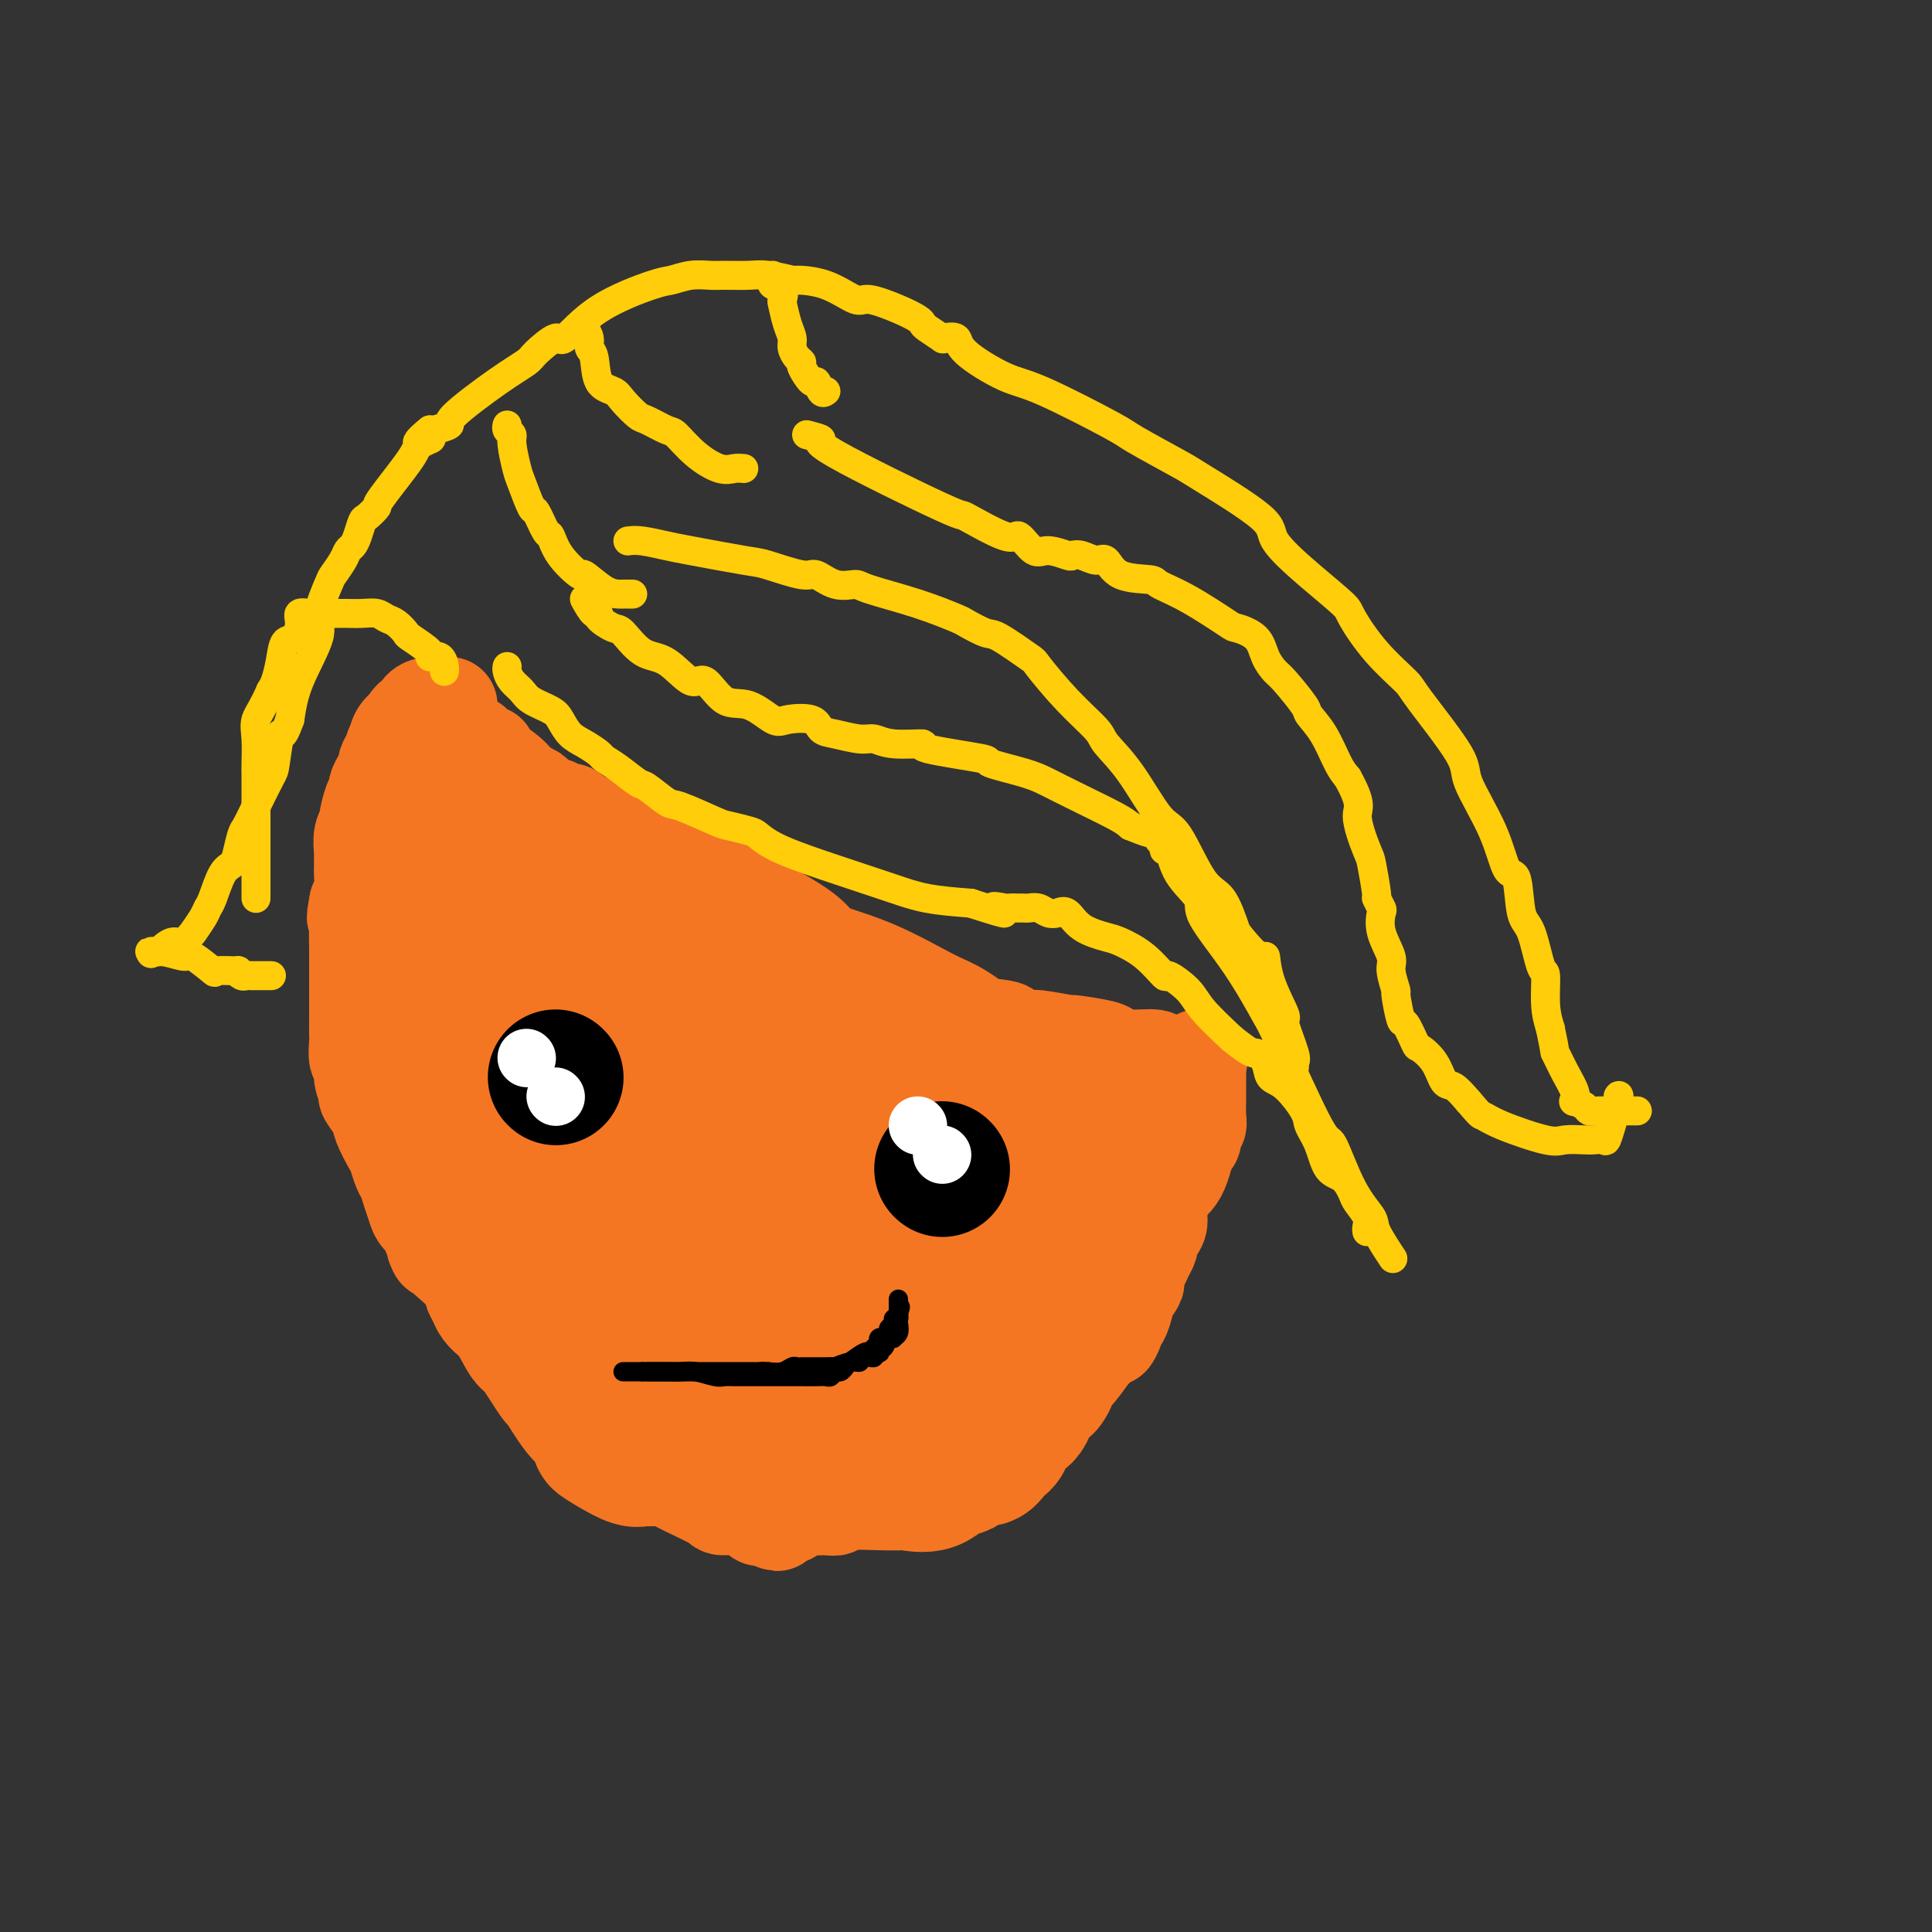 <svg viewBox='0 0 400 400' version='1.1' xmlns='http://www.w3.org/2000/svg' xmlns:xlink='http://www.w3.org/1999/xlink'><rect x="0" y="0" width="400" height="400" fill="#333333" stroke="none"/><g fill='none' stroke='#F47623' stroke-width='20' stroke-linecap='round' stroke-linejoin='round'><path d='M93,146c-0.356,-0.003 -0.711,-0.007 -1,0c-0.289,0.007 -0.511,0.023 -1,0c-0.489,-0.023 -1.245,-0.087 -2,0c-0.755,0.087 -1.509,0.323 -2,1c-0.491,0.677 -0.718,1.793 -1,2c-0.282,0.207 -0.618,-0.496 -1,0c-0.382,0.496 -0.809,2.191 -1,3c-0.191,0.809 -0.146,0.731 0,1c0.146,0.269 0.394,0.883 0,1c-0.394,0.117 -1.429,-0.264 -2,0c-0.571,0.264 -0.679,1.174 -1,2c-0.321,0.826 -0.856,1.569 -1,2c-0.144,0.431 0.102,0.550 0,1c-0.102,0.450 -0.553,1.231 -1,2c-0.447,0.769 -0.889,1.525 -1,2c-0.111,0.475 0.110,0.668 0,1c-0.110,0.332 -0.551,0.804 -1,2c-0.449,1.196 -0.905,3.115 -1,4c-0.095,0.885 0.171,0.737 0,1c-0.171,0.263 -0.778,0.939 -1,2c-0.222,1.061 -0.059,2.508 0,3c0.059,0.492 0.016,0.028 0,0c-0.016,-0.028 -0.003,0.380 0,1c0.003,0.620 -0.002,1.454 0,2c0.002,0.546 0.011,0.806 0,1c-0.011,0.194 -0.041,0.321 0,1c0.041,0.679 0.155,1.908 0,3c-0.155,1.092 -0.577,2.046 -1,3'/><path d='M74,187c-0.928,4.824 -0.249,2.384 0,2c0.249,-0.384 0.067,1.289 0,3c-0.067,1.711 -0.018,3.461 0,4c0.018,0.539 0.005,-0.133 0,1c-0.005,1.133 -0.001,4.070 0,5c0.001,0.930 0.000,-0.147 0,0c-0.000,0.147 0.000,1.518 0,3c-0.000,1.482 -0.001,3.073 0,4c0.001,0.927 0.004,1.188 0,2c-0.004,0.812 -0.016,2.173 0,3c0.016,0.827 0.061,1.118 0,2c-0.061,0.882 -0.229,2.353 0,3c0.229,0.647 0.853,0.470 1,1c0.147,0.530 -0.183,1.768 0,3c0.183,1.232 0.879,2.459 1,3c0.121,0.541 -0.332,0.395 0,1c0.332,0.605 1.451,1.962 2,3c0.549,1.038 0.528,1.758 1,3c0.472,1.242 1.436,3.007 2,4c0.564,0.993 0.729,1.214 1,2c0.271,0.786 0.649,2.136 1,3c0.351,0.864 0.676,1.243 1,2c0.324,0.757 0.647,1.891 1,3c0.353,1.109 0.735,2.192 1,3c0.265,0.808 0.411,1.340 1,2c0.589,0.660 1.620,1.447 2,2c0.380,0.553 0.109,0.872 0,1c-0.109,0.128 -0.054,0.064 0,0'/><path d='M89,255c2.502,6.206 1.257,3.721 1,3c-0.257,-0.721 0.474,0.321 1,1c0.526,0.679 0.845,0.996 2,2c1.155,1.004 3.145,2.697 4,4c0.855,1.303 0.576,2.218 1,3c0.424,0.782 1.552,1.431 3,3c1.448,1.569 3.216,4.058 4,5c0.784,0.942 0.583,0.339 1,1c0.417,0.661 1.451,2.588 2,3c0.549,0.412 0.612,-0.690 1,0c0.388,0.690 1.099,3.173 2,4c0.901,0.827 1.991,-0.002 3,1c1.009,1.002 1.935,3.836 3,5c1.065,1.164 2.267,0.656 3,1c0.733,0.344 0.995,1.538 2,3c1.005,1.462 2.751,3.193 3,4c0.249,0.807 -1.000,0.690 0,1c1.000,0.310 4.247,1.046 6,2c1.753,0.954 2.010,2.127 3,3c0.990,0.873 2.713,1.447 4,2c1.287,0.553 2.138,1.084 4,2c1.862,0.916 4.737,2.218 6,3c1.263,0.782 0.916,1.045 2,1c1.084,-0.045 3.600,-0.397 5,0c1.400,0.397 1.686,1.542 2,2c0.314,0.458 0.657,0.229 1,0'/><path d='M158,314c5.261,2.473 1.913,0.655 1,0c-0.913,-0.655 0.608,-0.147 1,0c0.392,0.147 -0.345,-0.066 0,0c0.345,0.066 1.771,0.411 3,0c1.229,-0.411 2.261,-1.578 3,-2c0.739,-0.422 1.185,-0.098 2,0c0.815,0.098 1.997,-0.030 3,0c1.003,0.030 1.825,0.218 2,0c0.175,-0.218 -0.297,-0.842 0,-1c0.297,-0.158 1.363,0.151 2,0c0.637,-0.151 0.847,-0.760 1,-1c0.153,-0.240 0.251,-0.109 1,0c0.749,0.109 2.150,0.198 3,0c0.850,-0.198 1.149,-0.681 2,-1c0.851,-0.319 2.253,-0.474 4,-1c1.747,-0.526 3.840,-1.423 5,-2c1.160,-0.577 1.386,-0.833 4,-2c2.614,-1.167 7.617,-3.246 10,-4c2.383,-0.754 2.147,-0.182 3,-1c0.853,-0.818 2.794,-3.025 4,-4c1.206,-0.975 1.676,-0.717 2,-1c0.324,-0.283 0.502,-1.108 1,-2c0.498,-0.892 1.315,-1.850 2,-2c0.685,-0.150 1.238,0.510 2,0c0.762,-0.510 1.735,-2.189 2,-3c0.265,-0.811 -0.176,-0.753 0,-1c0.176,-0.247 0.971,-0.797 2,-2c1.029,-1.203 2.294,-3.058 3,-4c0.706,-0.942 0.853,-0.971 1,-1'/><path d='M227,279c3.555,-3.441 2.943,-2.043 3,-2c0.057,0.043 0.784,-1.268 1,-2c0.216,-0.732 -0.078,-0.887 0,-1c0.078,-0.113 0.529,-0.186 1,-1c0.471,-0.814 0.963,-2.369 1,-3c0.037,-0.631 -0.379,-0.339 0,-1c0.379,-0.661 1.554,-2.274 2,-3c0.446,-0.726 0.162,-0.566 0,-1c-0.162,-0.434 -0.202,-1.463 0,-2c0.202,-0.537 0.645,-0.581 1,-1c0.355,-0.419 0.621,-1.214 1,-2c0.379,-0.786 0.871,-1.564 1,-2c0.129,-0.436 -0.105,-0.530 0,-1c0.105,-0.470 0.547,-1.315 1,-2c0.453,-0.685 0.916,-1.208 1,-2c0.084,-0.792 -0.209,-1.852 0,-3c0.209,-1.148 0.922,-2.383 1,-3c0.078,-0.617 -0.477,-0.617 0,-1c0.477,-0.383 1.988,-1.149 3,-3c1.012,-1.851 1.525,-4.788 2,-6c0.475,-1.212 0.912,-0.700 1,-1c0.088,-0.300 -0.173,-1.411 0,-2c0.173,-0.589 0.778,-0.655 1,-1c0.222,-0.345 0.059,-0.967 0,-2c-0.059,-1.033 -0.016,-2.476 0,-3c0.016,-0.524 0.004,-0.130 0,-1c-0.004,-0.870 -0.001,-3.003 0,-4c0.001,-0.997 0.000,-0.856 0,-1c-0.000,-0.144 -0.000,-0.572 0,-1'/><path d='M248,221c0.663,-3.625 0.320,-1.689 0,-1c-0.320,0.689 -0.619,0.129 -2,0c-1.381,-0.129 -3.846,0.173 -5,0c-1.154,-0.173 -0.998,-0.821 -2,-1c-1.002,-0.179 -3.163,0.111 -5,0c-1.837,-0.111 -3.351,-0.622 -4,-1c-0.649,-0.378 -0.433,-0.622 -2,-1c-1.567,-0.378 -4.919,-0.889 -6,-1c-1.081,-0.111 0.108,0.177 -1,0c-1.108,-0.177 -4.511,-0.820 -6,-1c-1.489,-0.180 -1.062,0.104 -2,0c-0.938,-0.104 -3.241,-0.595 -4,-1c-0.759,-0.405 0.026,-0.724 -1,-1c-1.026,-0.276 -3.865,-0.507 -7,-1c-3.135,-0.493 -6.568,-1.246 -10,-2'/><path d='M191,210c-9.301,-1.896 -4.055,-1.134 -3,-1c1.055,0.134 -2.082,-0.358 -4,-1c-1.918,-0.642 -2.617,-1.435 -3,-2c-0.383,-0.565 -0.448,-0.904 -1,-1c-0.552,-0.096 -1.589,0.050 -2,0c-0.411,-0.050 -0.195,-0.298 -1,-1c-0.805,-0.702 -2.630,-1.860 -4,-2c-1.370,-0.140 -2.283,0.737 -4,0c-1.717,-0.737 -4.237,-3.090 -5,-4c-0.763,-0.910 0.230,-0.378 -1,-1c-1.230,-0.622 -4.684,-2.397 -7,-4c-2.316,-1.603 -3.495,-3.032 -5,-4c-1.505,-0.968 -3.336,-1.473 -4,-2c-0.664,-0.527 -0.161,-1.076 -1,-2c-0.839,-0.924 -3.020,-2.224 -4,-3c-0.980,-0.776 -0.761,-1.030 -2,-2c-1.239,-0.970 -3.938,-2.656 -6,-4c-2.062,-1.344 -3.488,-2.345 -4,-3c-0.512,-0.655 -0.111,-0.963 -1,-1c-0.889,-0.037 -3.068,0.198 -4,0c-0.932,-0.198 -0.616,-0.828 -1,-1c-0.384,-0.172 -1.469,0.112 -2,0c-0.531,-0.112 -0.510,-0.622 -1,-1c-0.490,-0.378 -1.493,-0.623 -2,-1c-0.507,-0.377 -0.517,-0.884 -1,-1c-0.483,-0.116 -1.438,0.161 -2,0c-0.562,-0.161 -0.732,-0.760 -1,-1c-0.268,-0.240 -0.634,-0.120 -1,0'/><path d='M114,167c-3.118,-1.327 -2.914,-1.644 -3,-2c-0.086,-0.356 -0.462,-0.751 -1,-1c-0.538,-0.249 -1.238,-0.353 -2,-1c-0.762,-0.647 -1.587,-1.838 -3,-3c-1.413,-1.162 -3.416,-2.296 -4,-3c-0.584,-0.704 0.250,-0.977 0,-1c-0.250,-0.023 -1.586,0.204 -2,0c-0.414,-0.204 0.092,-0.839 0,-1c-0.092,-0.161 -0.781,0.153 -1,0c-0.219,-0.153 0.034,-0.773 0,-1c-0.034,-0.227 -0.355,-0.061 -1,0c-0.645,0.061 -1.613,0.017 -2,0c-0.387,-0.017 -0.194,-0.009 0,0'/></g>
<g fill='none' stroke='#F47623' stroke-width='28' stroke-linecap='round' stroke-linejoin='round'><path d='M86,154c0.013,1.163 0.027,2.327 0,4c-0.027,1.673 -0.094,3.856 0,6c0.094,2.144 0.350,4.251 1,7c0.650,2.749 1.694,6.141 2,8c0.306,1.859 -0.125,2.186 0,5c0.125,2.814 0.808,8.115 1,11c0.192,2.885 -0.107,3.353 0,6c0.107,2.647 0.619,7.472 1,10c0.381,2.528 0.631,2.760 1,5c0.369,2.240 0.855,6.488 1,10c0.145,3.512 -0.053,6.287 0,8c0.053,1.713 0.355,2.363 1,4c0.645,1.637 1.631,4.259 3,9c1.369,4.741 3.119,11.600 4,15c0.881,3.400 0.891,3.339 1,4c0.109,0.661 0.317,2.042 1,3c0.683,0.958 1.840,1.491 3,3c1.160,1.509 2.323,3.994 3,5c0.677,1.006 0.866,0.532 2,2c1.134,1.468 3.211,4.878 4,6c0.789,1.122 0.289,-0.044 1,1c0.711,1.044 2.632,4.298 4,6c1.368,1.702 2.184,1.851 3,2'/><path d='M123,294c3.196,4.685 1.187,3.897 1,4c-0.187,0.103 1.447,1.099 3,2c1.553,0.901 3.025,1.709 4,2c0.975,0.291 1.453,0.064 2,0c0.547,-0.064 1.164,0.035 2,0c0.836,-0.035 1.889,-0.206 3,0c1.111,0.206 2.278,0.787 4,1c1.722,0.213 4.000,0.057 5,0c1.000,-0.057 0.722,-0.015 3,0c2.278,0.015 7.110,0.002 10,0c2.890,-0.002 3.837,0.007 7,0c3.163,-0.007 8.541,-0.029 11,0c2.459,0.029 1.997,0.111 4,0c2.003,-0.111 6.470,-0.414 9,-1c2.530,-0.586 3.121,-1.456 4,-2c0.879,-0.544 2.044,-0.762 3,-1c0.956,-0.238 1.702,-0.497 2,-1c0.298,-0.503 0.149,-1.252 0,-2'/><path d='M200,296c1.505,-1.386 0.767,-1.852 1,-2c0.233,-0.148 1.439,0.023 2,0c0.561,-0.023 0.479,-0.240 1,-1c0.521,-0.760 1.646,-2.063 2,-3c0.354,-0.937 -0.064,-1.507 0,-2c0.064,-0.493 0.611,-0.908 1,-1c0.389,-0.092 0.620,0.140 1,0c0.380,-0.140 0.909,-0.651 1,-1c0.091,-0.349 -0.257,-0.535 0,-1c0.257,-0.465 1.120,-1.209 2,-2c0.880,-0.791 1.778,-1.630 2,-2c0.222,-0.370 -0.232,-0.271 0,-1c0.232,-0.729 1.149,-2.286 2,-3c0.851,-0.714 1.638,-0.584 2,-1c0.362,-0.416 0.301,-1.379 1,-3c0.699,-1.621 2.157,-3.900 3,-5c0.843,-1.100 1.071,-1.023 1,-1c-0.071,0.023 -0.440,-0.010 0,-1c0.440,-0.990 1.690,-2.937 2,-4c0.310,-1.063 -0.319,-1.240 0,-2c0.319,-0.760 1.587,-2.102 2,-3c0.413,-0.898 -0.030,-1.353 0,-2c0.030,-0.647 0.534,-1.487 1,-2c0.466,-0.513 0.895,-0.698 1,-1c0.105,-0.302 -0.116,-0.719 0,-2c0.116,-1.281 0.567,-3.425 1,-4c0.433,-0.575 0.848,0.418 1,0c0.152,-0.418 0.041,-2.246 0,-3c-0.041,-0.754 -0.011,-0.434 0,-1c0.011,-0.566 0.003,-2.019 0,-3c-0.003,-0.981 -0.002,-1.491 0,-2'/><path d='M230,237c1.392,-5.203 0.370,-2.712 0,-2c-0.370,0.712 -0.090,-0.356 0,-1c0.090,-0.644 -0.011,-0.865 0,-1c0.011,-0.135 0.134,-0.183 0,0c-0.134,0.183 -0.523,0.597 -1,0c-0.477,-0.597 -1.041,-2.205 -2,-3c-0.959,-0.795 -2.315,-0.776 -5,-2c-2.685,-1.224 -6.701,-3.689 -9,-5c-2.299,-1.311 -2.881,-1.467 -4,-2c-1.119,-0.533 -2.774,-1.444 -5,-3c-2.226,-1.556 -5.024,-3.756 -7,-5c-1.976,-1.244 -3.132,-1.531 -6,-3c-2.868,-1.469 -7.448,-4.119 -12,-6c-4.552,-1.881 -9.076,-2.991 -11,-4c-1.924,-1.009 -1.248,-1.916 -4,-4c-2.752,-2.084 -8.931,-5.345 -12,-7c-3.069,-1.655 -3.028,-1.705 -5,-3c-1.972,-1.295 -5.957,-3.836 -8,-5c-2.043,-1.164 -2.146,-0.951 -3,-1c-0.854,-0.049 -2.461,-0.359 -4,-1c-1.539,-0.641 -3.011,-1.612 -4,-2c-0.989,-0.388 -1.494,-0.194 -2,0'/><path d='M126,177c-16.093,-8.417 -5.824,-2.959 -2,-1c3.824,1.959 1.203,0.420 -1,0c-2.203,-0.420 -3.987,0.280 -5,0c-1.013,-0.280 -1.255,-1.539 -2,-2c-0.745,-0.461 -1.993,-0.125 -3,0c-1.007,0.125 -1.773,0.039 -2,0c-0.227,-0.039 0.084,-0.032 0,0c-0.084,0.032 -0.562,0.088 -1,0c-0.438,-0.088 -0.835,-0.318 -1,0c-0.165,0.318 -0.097,1.186 0,2c0.097,0.814 0.223,1.574 0,2c-0.223,0.426 -0.794,0.518 -1,2c-0.206,1.482 -0.048,4.353 0,7c0.048,2.647 -0.013,5.069 0,6c0.013,0.931 0.101,0.369 0,1c-0.101,0.631 -0.392,2.453 0,4c0.392,1.547 1.466,2.818 2,4c0.534,1.182 0.529,2.276 1,4c0.471,1.724 1.419,4.078 2,5c0.581,0.922 0.793,0.413 1,1c0.207,0.587 0.407,2.272 1,4c0.593,1.728 1.578,3.499 2,4c0.422,0.501 0.282,-0.269 1,1c0.718,1.269 2.296,4.577 3,6c0.704,1.423 0.536,0.960 1,2c0.464,1.040 1.561,3.583 2,5c0.439,1.417 0.219,1.709 0,2'/><path d='M124,236c2.592,6.352 1.071,3.231 1,3c-0.071,-0.231 1.309,2.426 2,4c0.691,1.574 0.695,2.065 1,3c0.305,0.935 0.912,2.315 2,4c1.088,1.685 2.656,3.675 3,5c0.344,1.325 -0.535,1.984 0,3c0.535,1.016 2.486,2.388 3,3c0.514,0.612 -0.408,0.465 0,1c0.408,0.535 2.146,1.752 3,3c0.854,1.248 0.823,2.526 1,3c0.177,0.474 0.560,0.143 1,0c0.440,-0.143 0.937,-0.097 1,0c0.063,0.097 -0.306,0.245 -1,0c-0.694,-0.245 -1.711,-0.881 -2,-2c-0.289,-1.119 0.151,-2.719 -1,-4c-1.151,-1.281 -3.891,-2.244 -5,-3c-1.109,-0.756 -0.586,-1.306 -1,-2c-0.414,-0.694 -1.765,-1.533 -3,-3c-1.235,-1.467 -2.353,-3.562 -3,-5c-0.647,-1.438 -0.824,-2.219 -1,-3'/><path d='M125,246c-2.682,-4.086 -1.885,-3.301 -2,-4c-0.115,-0.699 -1.140,-2.881 -2,-4c-0.860,-1.119 -1.554,-1.175 -2,-2c-0.446,-0.825 -0.645,-2.419 -1,-3c-0.355,-0.581 -0.866,-0.149 -1,0c-0.134,0.149 0.108,0.015 0,0c-0.108,-0.015 -0.565,0.090 -1,0c-0.435,-0.090 -0.849,-0.375 -1,0c-0.151,0.375 -0.040,1.408 0,2c0.040,0.592 0.009,0.741 0,2c-0.009,1.259 0.005,3.626 0,5c-0.005,1.374 -0.030,1.755 0,3c0.030,1.245 0.115,3.354 0,4c-0.115,0.646 -0.430,-0.172 0,3c0.430,3.172 1.606,10.333 3,15c1.394,4.667 3.005,6.838 4,8c0.995,1.162 1.374,1.313 2,3c0.626,1.687 1.500,4.908 2,6c0.500,1.092 0.625,0.055 2,1c1.375,0.945 4.000,3.871 5,5c1.000,1.129 0.373,0.460 1,1c0.627,0.540 2.506,2.290 4,3c1.494,0.710 2.602,0.379 3,1c0.398,0.621 0.084,2.194 1,3c0.916,0.806 3.060,0.844 4,1c0.940,0.156 0.674,0.428 2,1c1.326,0.572 4.242,1.442 6,2c1.758,0.558 2.358,0.804 3,1c0.642,0.196 1.326,0.342 3,1c1.674,0.658 4.337,1.829 7,3'/><path d='M167,307c4.319,1.389 2.617,0.360 5,0c2.383,-0.360 8.851,-0.052 12,0c3.149,0.052 2.978,-0.152 4,0c1.022,0.152 3.236,0.659 5,0c1.764,-0.659 3.077,-2.484 4,-3c0.923,-0.516 1.456,0.277 2,0c0.544,-0.277 1.099,-1.625 2,-2c0.901,-0.375 2.146,0.224 3,0c0.854,-0.224 1.315,-1.271 2,-2c0.685,-0.729 1.594,-1.140 2,-2c0.406,-0.860 0.309,-2.171 1,-3c0.691,-0.829 2.171,-1.178 3,-2c0.829,-0.822 1.006,-2.119 1,-3c-0.006,-0.881 -0.197,-1.347 0,-3c0.197,-1.653 0.781,-4.492 1,-6c0.219,-1.508 0.072,-1.686 0,-3c-0.072,-1.314 -0.070,-3.766 0,-5c0.070,-1.234 0.207,-1.251 0,-3c-0.207,-1.749 -0.757,-5.229 -1,-8c-0.243,-2.771 -0.180,-4.834 -1,-7c-0.820,-2.166 -2.523,-4.435 -3,-5c-0.477,-0.565 0.270,0.573 0,0c-0.270,-0.573 -1.559,-2.856 -2,-4c-0.441,-1.144 -0.034,-1.147 0,-1c0.034,0.147 -0.306,0.446 -1,0c-0.694,-0.446 -1.741,-1.636 -2,-2c-0.259,-0.364 0.271,0.098 0,0c-0.271,-0.098 -1.342,-0.757 -3,-1c-1.658,-0.243 -3.902,-0.069 -5,0c-1.098,0.069 -1.049,0.035 -1,0'/><path d='M195,242c-2.444,-0.133 -4.054,0.034 -5,0c-0.946,-0.034 -1.227,-0.270 -2,0c-0.773,0.270 -2.037,1.047 -3,2c-0.963,0.953 -1.626,2.083 -2,2c-0.374,-0.083 -0.458,-1.378 -1,0c-0.542,1.378 -1.543,5.428 -2,7c-0.457,1.572 -0.371,0.666 -1,2c-0.629,1.334 -1.972,4.909 -3,8c-1.028,3.091 -1.740,5.698 -2,7c-0.260,1.302 -0.069,1.299 0,2c0.069,0.701 0.014,2.107 0,3c-0.014,0.893 0.012,1.273 0,2c-0.012,0.727 -0.062,1.803 2,3c2.062,1.197 6.236,2.517 9,3c2.764,0.483 4.118,0.130 6,0c1.882,-0.130 4.292,-0.038 6,0c1.708,0.038 2.714,0.021 3,0c0.286,-0.021 -0.148,-0.046 0,0c0.148,0.046 0.878,0.164 1,0c0.122,-0.164 -0.362,-0.609 0,-1c0.362,-0.391 1.571,-0.727 2,-1c0.429,-0.273 0.078,-0.483 0,-1c-0.078,-0.517 0.119,-1.343 0,-3c-0.119,-1.657 -0.552,-4.146 0,-5c0.552,-0.854 2.090,-0.071 0,-2c-2.090,-1.929 -7.808,-6.568 -12,-9c-4.192,-2.432 -6.858,-2.657 -8,-3c-1.142,-0.343 -0.760,-0.803 -3,-1c-2.240,-0.197 -7.103,-0.130 -10,0c-2.897,0.130 -3.828,0.323 -6,1c-2.172,0.677 -5.586,1.839 -9,3'/><path d='M155,261c-4.325,0.745 -2.637,0.608 -3,2c-0.363,1.392 -2.777,4.312 -4,5c-1.223,0.688 -1.254,-0.858 -2,0c-0.746,0.858 -2.205,4.120 -3,7c-0.795,2.880 -0.926,5.378 -1,7c-0.074,1.622 -0.092,2.367 0,3c0.092,0.633 0.296,1.153 0,2c-0.296,0.847 -1.090,2.021 2,3c3.090,0.979 10.063,1.763 16,1c5.937,-0.763 10.837,-3.072 13,-4c2.163,-0.928 1.589,-0.476 3,-1c1.411,-0.524 4.809,-2.023 6,-3c1.191,-0.977 0.176,-1.432 0,-2c-0.176,-0.568 0.486,-1.250 1,-2c0.514,-0.750 0.880,-1.568 1,-3c0.120,-1.432 -0.006,-3.477 0,-6c0.006,-2.523 0.144,-5.523 0,-7c-0.144,-1.477 -0.571,-1.432 -2,-2c-1.429,-0.568 -3.861,-1.749 -6,-3c-2.139,-1.251 -3.986,-2.570 -5,-3c-1.014,-0.430 -1.196,0.030 -2,0c-0.804,-0.030 -2.229,-0.551 -4,0c-1.771,0.551 -3.888,2.173 -5,4c-1.112,1.827 -1.220,3.860 -2,8c-0.780,4.140 -2.231,10.388 -3,13c-0.769,2.612 -0.856,1.587 -1,2c-0.144,0.413 -0.347,2.265 0,3c0.347,0.735 1.242,0.353 3,-1c1.758,-1.353 4.379,-3.676 7,-6'/><path d='M164,278c2.421,-1.515 3.472,-1.804 4,-2c0.528,-0.196 0.533,-0.300 1,-1c0.467,-0.700 1.397,-1.997 2,-4c0.603,-2.003 0.878,-4.713 1,-6c0.122,-1.287 0.090,-1.150 0,-3c-0.090,-1.850 -0.239,-5.686 -1,-8c-0.761,-2.314 -2.134,-3.107 -3,-4c-0.866,-0.893 -1.225,-1.887 -2,-3c-0.775,-1.113 -1.965,-2.344 -3,-3c-1.035,-0.656 -1.914,-0.737 -3,-2c-1.086,-1.263 -2.380,-3.710 -3,-5c-0.620,-1.290 -0.566,-1.425 -2,-3c-1.434,-1.575 -4.358,-4.589 -6,-6c-1.642,-1.411 -2.004,-1.218 -3,-2c-0.996,-0.782 -2.625,-2.540 -4,-4c-1.375,-1.460 -2.495,-2.621 -3,-3c-0.505,-0.379 -0.395,0.025 -1,-1c-0.605,-1.025 -1.927,-3.478 -3,-5c-1.073,-1.522 -1.898,-2.115 -2,-3c-0.102,-0.885 0.519,-2.064 0,-4c-0.519,-1.936 -2.178,-4.629 -3,-6c-0.822,-1.371 -0.809,-1.420 -1,-2c-0.191,-0.580 -0.587,-1.692 -1,-2c-0.413,-0.308 -0.842,0.186 -1,0c-0.158,-0.186 -0.045,-1.053 0,-1c0.045,0.053 0.023,1.027 0,2'/><path d='M127,197c-1.799,-2.762 -0.297,1.333 1,3c1.297,1.667 2.389,0.908 3,1c0.611,0.092 0.741,1.037 4,3c3.259,1.963 9.646,4.943 13,6c3.354,1.057 3.676,0.190 6,1c2.324,0.810 6.649,3.297 10,5c3.351,1.703 5.728,2.621 7,3c1.272,0.379 1.440,0.220 3,1c1.560,0.780 4.512,2.500 6,3c1.488,0.500 1.512,-0.220 2,0c0.488,0.220 1.439,1.378 2,2c0.561,0.622 0.734,0.706 1,1c0.266,0.294 0.627,0.796 1,1c0.373,0.204 0.757,0.108 1,0c0.243,-0.108 0.345,-0.229 1,0c0.655,0.229 1.864,0.807 -1,0c-2.864,-0.807 -9.800,-3.001 -13,-4c-3.200,-0.999 -2.665,-0.804 -5,-1c-2.335,-0.196 -7.541,-0.785 -10,-1c-2.459,-0.215 -2.170,-0.058 -3,0c-0.830,0.058 -2.779,0.015 -4,0c-1.221,-0.015 -1.713,-0.004 -2,0c-0.287,0.004 -0.368,0.001 -1,0c-0.632,-0.001 -1.816,-0.001 -3,0'/><path d='M146,221c-6.548,-0.912 -2.917,-0.193 -2,1c0.917,1.193 -0.879,2.858 -2,4c-1.121,1.142 -1.568,1.759 -2,2c-0.432,0.241 -0.848,0.105 -1,0c-0.152,-0.105 -0.041,-0.179 0,0c0.041,0.179 0.011,0.610 0,1c-0.011,0.390 -0.004,0.738 0,1c0.004,0.262 0.004,0.437 0,1c-0.004,0.563 -0.012,1.516 0,2c0.012,0.484 0.045,0.501 0,1c-0.045,0.499 -0.169,1.481 0,2c0.169,0.519 0.629,0.577 1,1c0.371,0.423 0.651,1.212 1,2c0.349,0.788 0.766,1.573 1,2c0.234,0.427 0.285,0.494 1,1c0.715,0.506 2.096,1.450 3,2c0.904,0.550 1.332,0.707 2,1c0.668,0.293 1.576,0.723 3,1c1.424,0.277 3.362,0.400 4,1c0.638,0.600 -0.025,1.677 0,2c0.025,0.323 0.739,-0.109 1,0c0.261,0.109 0.070,0.760 0,1c-0.070,0.240 -0.020,0.069 0,0c0.020,-0.069 0.010,-0.034 0,0'/></g>
<g fill='none' stroke='#FFCD0A' stroke-width='6' stroke-linecap='round' stroke-linejoin='round'><path d='M105,138c-0.061,0.244 -0.122,0.488 0,1c0.122,0.512 0.427,1.291 1,2c0.573,0.709 1.413,1.349 2,2c0.587,0.651 0.922,1.315 2,2c1.078,0.685 2.898,1.392 4,2c1.102,0.608 1.484,1.118 2,2c0.516,0.882 1.165,2.136 2,3c0.835,0.864 1.856,1.339 3,2c1.144,0.661 2.412,1.509 3,2c0.588,0.491 0.497,0.626 1,1c0.503,0.374 1.600,0.987 3,2c1.400,1.013 3.103,2.426 4,3c0.897,0.574 0.986,0.311 2,1c1.014,0.689 2.951,2.332 4,3c1.049,0.668 1.211,0.363 3,1c1.789,0.637 5.206,2.217 7,3c1.794,0.783 1.964,0.770 3,1c1.036,0.230 2.939,0.705 4,1c1.061,0.295 1.279,0.410 2,1c0.721,0.590 1.946,1.653 5,3c3.054,1.347 7.937,2.977 11,4c3.063,1.023 4.306,1.439 6,2c1.694,0.561 3.841,1.266 6,2c2.159,0.734 4.331,1.495 7,2c2.669,0.505 5.834,0.752 9,1'/><path d='M201,187c10.766,3.475 6.180,1.663 5,1c-1.180,-0.663 1.045,-0.177 2,0c0.955,0.177 0.640,0.047 1,0c0.360,-0.047 1.395,-0.009 2,0c0.605,0.009 0.781,-0.011 1,0c0.219,0.011 0.481,0.053 1,0c0.519,-0.053 1.295,-0.201 2,0c0.705,0.201 1.341,0.751 2,1c0.659,0.249 1.343,0.198 2,0c0.657,-0.198 1.287,-0.543 2,0c0.713,0.543 1.509,1.975 3,3c1.491,1.025 3.678,1.642 5,2c1.322,0.358 1.779,0.458 3,1c1.221,0.542 3.206,1.525 5,3c1.794,1.475 3.398,3.442 4,4c0.602,0.558 0.203,-0.294 1,0c0.797,0.294 2.792,1.733 4,3c1.208,1.267 1.631,2.362 3,4c1.369,1.638 3.685,3.819 6,6'/><path d='M255,215c4.577,3.697 4.519,2.941 5,3c0.481,0.059 1.500,0.935 2,2c0.500,1.065 0.480,2.320 1,3c0.520,0.680 1.580,0.784 3,2c1.420,1.216 3.199,3.542 4,5c0.801,1.458 0.624,2.047 1,3c0.376,0.953 1.304,2.271 2,4c0.696,1.729 1.161,3.870 2,5c0.839,1.130 2.053,1.248 3,2c0.947,0.752 1.627,2.139 2,3c0.373,0.861 0.440,1.198 1,2c0.560,0.802 1.614,2.071 2,3c0.386,0.929 0.104,1.519 0,2c-0.104,0.481 -0.030,0.852 0,1c0.030,0.148 0.015,0.074 0,0'/><path d='M121,124c0.710,1.282 1.421,2.564 2,3c0.579,0.436 1.028,0.026 1,0c-0.028,-0.026 -0.533,0.332 0,1c0.533,0.668 2.103,1.645 3,2c0.897,0.355 1.121,0.087 2,1c0.879,0.913 2.415,3.006 4,4c1.585,0.994 3.220,0.890 5,2c1.780,1.110 3.706,3.433 5,4c1.294,0.567 1.957,-0.622 3,0c1.043,0.622 2.465,3.055 4,4c1.535,0.945 3.184,0.404 5,1c1.816,0.596 3.800,2.330 5,3c1.200,0.670 1.616,0.274 3,0c1.384,-0.274 3.735,-0.428 5,0c1.265,0.428 1.444,1.439 2,2c0.556,0.561 1.490,0.672 3,1c1.510,0.328 3.595,0.875 5,1c1.405,0.125 2.130,-0.170 3,0c0.870,0.170 1.883,0.804 4,1c2.117,0.196 5.336,-0.047 6,0c0.664,0.047 -1.226,0.382 1,1c2.226,0.618 8.570,1.518 11,2c2.430,0.482 0.948,0.545 2,1c1.052,0.455 4.638,1.301 7,2c2.362,0.699 3.499,1.249 5,2c1.501,0.751 3.366,1.702 6,3c2.634,1.298 6.038,2.942 8,4c1.962,1.058 2.481,1.529 3,2'/><path d='M234,171c5.863,2.427 5.020,1.496 5,1c-0.020,-0.496 0.782,-0.557 1,0c0.218,0.557 -0.148,1.733 0,2c0.148,0.267 0.812,-0.374 1,0c0.188,0.374 -0.099,1.764 0,2c0.099,0.236 0.583,-0.683 1,0c0.417,0.683 0.767,2.968 2,5c1.233,2.032 3.350,3.811 4,5c0.650,1.189 -0.166,1.789 1,4c1.166,2.211 4.313,6.035 7,10c2.687,3.965 4.913,8.072 6,10c1.087,1.928 1.034,1.679 3,6c1.966,4.321 5.949,13.213 8,17c2.051,3.787 2.168,2.469 3,4c0.832,1.531 2.378,5.910 4,9c1.622,3.090 3.321,4.890 4,6c0.679,1.110 0.337,1.530 1,3c0.663,1.470 2.332,3.992 3,5c0.668,1.008 0.334,0.504 0,0'/><path d='M130,112c0.771,-0.098 1.542,-0.196 3,0c1.458,0.196 3.602,0.688 5,1c1.398,0.312 2.050,0.446 5,1c2.950,0.554 8.199,1.529 11,2c2.801,0.471 3.153,0.437 5,1c1.847,0.563 5.188,1.722 7,2c1.812,0.278 2.095,-0.323 3,0c0.905,0.323 2.432,1.572 4,2c1.568,0.428 3.177,0.036 4,0c0.823,-0.036 0.861,0.285 3,1c2.139,0.715 6.379,1.823 10,3c3.621,1.177 6.624,2.421 8,3c1.376,0.579 1.124,0.493 2,1c0.876,0.507 2.878,1.607 4,2c1.122,0.393 1.362,0.080 3,1c1.638,0.920 4.674,3.073 6,4c1.326,0.927 0.943,0.626 2,2c1.057,1.374 3.553,4.421 6,7c2.447,2.579 4.845,4.690 6,6c1.155,1.310 1.067,1.818 2,3c0.933,1.182 2.886,3.037 5,6c2.114,2.963 4.390,7.034 6,9c1.610,1.966 2.555,1.826 4,4c1.445,2.174 3.389,6.662 5,9c1.611,2.338 2.889,2.525 4,4c1.111,1.475 2.056,4.237 3,7'/><path d='M256,193c5.836,7.438 5.925,5.033 6,5c0.075,-0.033 0.136,2.305 1,5c0.864,2.695 2.533,5.745 3,7c0.467,1.255 -0.267,0.715 0,2c0.267,1.285 1.536,4.396 2,6c0.464,1.604 0.125,1.701 0,2c-0.125,0.299 -0.036,0.800 0,1c0.036,0.200 0.018,0.100 0,0'/><path d='M167,90c1.571,0.410 3.142,0.819 3,1c-0.142,0.181 -1.998,0.133 3,3c4.998,2.867 16.851,8.650 22,11c5.149,2.350 3.594,1.266 5,2c1.406,0.734 5.775,3.286 8,4c2.225,0.714 2.308,-0.411 3,0c0.692,0.411 1.994,2.358 3,3c1.006,0.642 1.715,-0.020 3,0c1.285,0.020 3.145,0.720 4,1c0.855,0.280 0.704,0.138 1,0c0.296,-0.138 1.040,-0.272 2,0c0.960,0.272 2.138,0.951 3,1c0.862,0.049 1.409,-0.530 2,0c0.591,0.530 1.227,2.171 3,3c1.773,0.829 4.682,0.848 6,1c1.318,0.152 1.046,0.437 2,1c0.954,0.563 3.133,1.403 6,3c2.867,1.597 6.421,3.951 8,5c1.579,1.049 1.183,0.792 2,1c0.817,0.208 2.846,0.882 4,2c1.154,1.118 1.431,2.679 2,4c0.569,1.321 1.429,2.402 2,3c0.571,0.598 0.852,0.712 2,2c1.148,1.288 3.161,3.748 4,5c0.839,1.252 0.503,1.294 1,2c0.497,0.706 1.826,2.075 3,4c1.174,1.925 2.193,4.407 3,6c0.807,1.593 1.404,2.296 2,3'/><path d='M279,161c3.283,5.897 1.989,6.138 2,8c0.011,1.862 1.327,5.343 2,7c0.673,1.657 0.703,1.488 1,3c0.297,1.512 0.862,4.703 1,6c0.138,1.297 -0.151,0.701 0,1c0.151,0.299 0.743,1.495 1,2c0.257,0.505 0.178,0.319 0,1c-0.178,0.681 -0.455,2.230 0,4c0.455,1.770 1.642,3.761 2,5c0.358,1.239 -0.112,1.726 0,3c0.112,1.274 0.808,3.337 1,4c0.192,0.663 -0.119,-0.073 0,1c0.119,1.073 0.669,3.955 1,5c0.331,1.045 0.445,0.252 1,1c0.555,0.748 1.551,3.035 2,4c0.449,0.965 0.349,0.607 1,1c0.651,0.393 2.051,1.538 3,3c0.949,1.462 1.448,3.240 2,4c0.552,0.760 1.158,0.503 2,1c0.842,0.497 1.921,1.749 3,3'/><path d='M304,228c2.736,3.237 2.575,2.829 3,3c0.425,0.171 1.436,0.922 4,2c2.564,1.078 6.680,2.484 9,3c2.320,0.516 2.844,0.141 4,0c1.156,-0.141 2.944,-0.049 4,0c1.056,0.049 1.379,0.055 2,0c0.621,-0.055 1.539,-0.172 2,0c0.461,0.172 0.464,0.634 1,-1c0.536,-1.634 1.606,-5.363 2,-7c0.394,-1.637 0.113,-1.182 0,-1c-0.113,0.182 -0.056,0.091 0,0'/><path d='M195,70c1.248,-0.198 2.496,-0.396 3,0c0.504,0.396 0.263,1.387 2,3c1.737,1.613 5.450,3.847 8,5c2.550,1.153 3.937,1.223 8,3c4.063,1.777 10.803,5.259 14,7c3.197,1.741 2.851,1.740 5,3c2.149,1.260 6.791,3.780 9,5c2.209,1.220 1.983,1.139 5,3c3.017,1.861 9.278,5.663 12,8c2.722,2.337 1.905,3.207 3,5c1.095,1.793 4.101,4.508 7,7c2.899,2.492 5.691,4.760 7,6c1.309,1.240 1.137,1.452 2,3c0.863,1.548 2.763,4.432 5,7c2.237,2.568 4.812,4.819 6,6c1.188,1.181 0.989,1.291 3,4c2.011,2.709 6.230,8.015 8,11c1.770,2.985 1.089,3.647 2,6c0.911,2.353 3.413,6.397 5,10c1.587,3.603 2.260,6.767 3,8c0.740,1.233 1.547,0.536 2,2c0.453,1.464 0.551,5.090 1,7c0.449,1.910 1.247,2.103 2,4c0.753,1.897 1.459,5.498 2,7c0.541,1.502 0.915,0.904 1,2c0.085,1.096 -0.119,3.884 0,6c0.119,2.116 0.559,3.558 1,5'/><path d='M321,213c1.220,5.742 0.770,4.595 1,5c0.230,0.405 1.140,2.360 2,4c0.860,1.640 1.669,2.965 2,4c0.331,1.035 0.183,1.780 0,2c-0.183,0.220 -0.400,-0.085 0,0c0.400,0.085 1.418,0.559 2,1c0.582,0.441 0.729,0.850 1,1c0.271,0.150 0.665,0.040 2,0c1.335,-0.040 3.612,-0.011 5,0c1.388,0.011 1.888,0.003 2,0c0.112,-0.003 -0.162,-0.001 0,0c0.162,0.001 0.761,0.000 1,0c0.239,-0.000 0.120,-0.000 0,0'/><path d='M196,70c-0.506,-0.054 -1.013,-0.108 -1,0c0.013,0.108 0.544,0.377 0,0c-0.544,-0.377 -2.163,-1.402 -3,-2c-0.837,-0.598 -0.893,-0.770 -1,-1c-0.107,-0.230 -0.266,-0.517 -1,-1c-0.734,-0.483 -2.044,-1.163 -4,-2c-1.956,-0.837 -4.558,-1.831 -6,-2c-1.442,-0.169 -1.723,0.487 -3,0c-1.277,-0.487 -3.550,-2.116 -6,-3c-2.450,-0.884 -5.076,-1.021 -6,-1c-0.924,0.021 -0.147,0.202 -1,0c-0.853,-0.202 -3.336,-0.787 -5,-1c-1.664,-0.213 -2.508,-0.053 -4,0c-1.492,0.053 -3.631,0.001 -5,0c-1.369,-0.001 -1.967,0.051 -3,0c-1.033,-0.051 -2.501,-0.204 -4,0c-1.499,0.204 -3.029,0.766 -4,1c-0.971,0.234 -1.385,0.139 -4,1c-2.615,0.861 -7.433,2.677 -11,5c-3.567,2.323 -5.884,5.153 -7,6c-1.116,0.847 -1.033,-0.288 -2,0c-0.967,0.288 -2.985,1.999 -4,3c-1.015,1.001 -1.029,1.291 -2,2c-0.971,0.709 -2.901,1.836 -6,4c-3.099,2.164 -7.367,5.363 -9,7c-1.633,1.637 -0.632,1.710 -1,2c-0.368,0.290 -2.105,0.797 -3,1c-0.895,0.203 -0.947,0.101 -1,0'/><path d='M89,89c-5.300,4.275 -1.050,2.464 0,2c1.050,-0.464 -1.098,0.419 -2,1c-0.902,0.581 -0.556,0.861 -2,3c-1.444,2.139 -4.677,6.138 -6,8c-1.323,1.862 -0.736,1.588 -1,2c-0.264,0.412 -1.381,1.510 -2,2c-0.619,0.490 -0.742,0.370 -1,1c-0.258,0.630 -0.651,2.008 -1,3c-0.349,0.992 -0.655,1.599 -1,2c-0.345,0.401 -0.728,0.596 -1,1c-0.272,0.404 -0.434,1.016 -1,2c-0.566,0.984 -1.538,2.340 -2,3c-0.462,0.660 -0.414,0.624 -1,2c-0.586,1.376 -1.807,4.163 -2,6c-0.193,1.837 0.640,2.725 0,5c-0.640,2.275 -2.754,5.936 -4,9c-1.246,3.064 -1.623,5.532 -2,8'/><path d='M60,149c-1.790,4.983 -1.765,2.442 -2,3c-0.235,0.558 -0.731,4.216 -1,6c-0.269,1.784 -0.310,1.692 -1,3c-0.690,1.308 -2.029,4.014 -3,6c-0.971,1.986 -1.572,3.253 -2,4c-0.428,0.747 -0.682,0.974 -1,2c-0.318,1.026 -0.702,2.852 -1,4c-0.298,1.148 -0.512,1.618 -1,2c-0.488,0.382 -1.249,0.674 -2,2c-0.751,1.326 -1.492,3.684 -2,5c-0.508,1.316 -0.783,1.590 -1,2c-0.217,0.410 -0.375,0.957 -1,2c-0.625,1.043 -1.715,2.584 -2,3c-0.285,0.416 0.236,-0.291 0,0c-0.236,0.291 -1.229,1.581 -2,2c-0.771,0.419 -1.321,-0.031 -2,0c-0.679,0.031 -1.486,0.544 -2,1c-0.514,0.456 -0.736,0.854 -1,1c-0.264,0.146 -0.571,0.039 -1,0c-0.429,-0.039 -0.980,-0.011 -1,0c-0.020,0.011 0.490,0.006 1,0'/><path d='M32,197c-1.609,1.009 -0.631,0.032 1,0c1.631,-0.032 3.917,0.881 5,1c1.083,0.119 0.965,-0.558 2,0c1.035,0.558 3.223,2.349 4,3c0.777,0.651 0.145,0.160 1,0c0.855,-0.160 3.199,0.010 4,0c0.801,-0.010 0.060,-0.199 0,0c-0.060,0.199 0.560,0.785 1,1c0.440,0.215 0.700,0.058 1,0c0.300,-0.058 0.641,-0.015 1,0c0.359,0.015 0.735,0.004 1,0c0.265,-0.004 0.417,-0.001 1,0c0.583,0.001 1.595,0.000 2,0c0.405,-0.000 0.202,-0.000 0,0'/><path d='M171,81c-0.323,0.249 -0.646,0.498 -1,0c-0.354,-0.498 -0.739,-1.743 -1,-2c-0.261,-0.257 -0.400,0.475 -1,0c-0.600,-0.475 -1.663,-2.157 -2,-3c-0.337,-0.843 0.050,-0.846 0,-1c-0.050,-0.154 -0.539,-0.458 -1,-1c-0.461,-0.542 -0.895,-1.320 -1,-2c-0.105,-0.680 0.117,-1.261 0,-2c-0.117,-0.739 -0.575,-1.637 -1,-3c-0.425,-1.363 -0.818,-3.191 -1,-4c-0.182,-0.809 -0.154,-0.599 0,-1c0.154,-0.401 0.434,-1.414 0,-2c-0.434,-0.586 -1.580,-0.745 -2,-1c-0.420,-0.255 -0.113,-0.607 0,-1c0.113,-0.393 0.032,-0.827 0,-1c-0.032,-0.173 -0.016,-0.087 0,0'/><path d='M154,97c-0.627,-0.060 -1.254,-0.119 -2,0c-0.746,0.119 -1.611,0.417 -3,0c-1.389,-0.417 -3.301,-1.549 -5,-3c-1.699,-1.451 -3.183,-3.221 -4,-4c-0.817,-0.779 -0.966,-0.565 -2,-1c-1.034,-0.435 -2.953,-1.517 -4,-2c-1.047,-0.483 -1.222,-0.367 -2,-1c-0.778,-0.633 -2.160,-2.014 -3,-3c-0.840,-0.986 -1.138,-1.576 -2,-2c-0.862,-0.424 -2.287,-0.681 -3,-2c-0.713,-1.319 -0.713,-3.699 -1,-5c-0.287,-1.301 -0.860,-1.524 -1,-2c-0.140,-0.476 0.155,-1.205 0,-2c-0.155,-0.795 -0.758,-1.656 -1,-2c-0.242,-0.344 -0.121,-0.172 0,0'/><path d='M131,123c-0.324,0.001 -0.648,0.002 -1,0c-0.352,-0.002 -0.732,-0.008 -1,0c-0.268,0.008 -0.425,0.030 -1,0c-0.575,-0.030 -1.569,-0.110 -3,-1c-1.431,-0.890 -3.299,-2.588 -4,-3c-0.701,-0.412 -0.233,0.463 -1,0c-0.767,-0.463 -2.768,-2.263 -4,-4c-1.232,-1.737 -1.696,-3.411 -2,-4c-0.304,-0.589 -0.448,-0.094 -1,-1c-0.552,-0.906 -1.511,-3.212 -2,-4c-0.489,-0.788 -0.508,-0.056 -1,-1c-0.492,-0.944 -1.456,-3.562 -2,-5c-0.544,-1.438 -0.668,-1.695 -1,-3c-0.332,-1.305 -0.874,-3.656 -1,-5c-0.126,-1.344 0.162,-1.680 0,-2c-0.162,-0.320 -0.774,-0.625 -1,-1c-0.226,-0.375 -0.064,-0.822 0,-1c0.064,-0.178 0.032,-0.089 0,0'/><path d='M92,139c0.044,-0.194 0.088,-0.389 0,-1c-0.088,-0.611 -0.309,-1.640 -1,-2c-0.691,-0.360 -1.851,-0.051 -2,0c-0.149,0.051 0.714,-0.157 0,-1c-0.714,-0.843 -3.006,-2.321 -4,-3c-0.994,-0.679 -0.692,-0.560 -1,-1c-0.308,-0.440 -1.227,-1.438 -2,-2c-0.773,-0.562 -1.400,-0.686 -2,-1c-0.600,-0.314 -1.173,-0.816 -2,-1c-0.827,-0.184 -1.909,-0.049 -3,0c-1.091,0.049 -2.191,0.013 -3,0c-0.809,-0.013 -1.326,-0.004 -2,0c-0.674,0.004 -1.504,0.001 -2,0c-0.496,-0.001 -0.656,0.000 -1,0c-0.344,-0.000 -0.870,-0.001 -1,0c-0.130,0.001 0.138,0.005 0,0c-0.138,-0.005 -0.680,-0.018 -1,0c-0.320,0.018 -0.418,0.068 -1,0c-0.582,-0.068 -1.647,-0.256 -2,0c-0.353,0.256 0.008,0.954 0,2c-0.008,1.046 -0.383,2.441 -1,3c-0.617,0.559 -1.475,0.284 -2,1c-0.525,0.716 -0.718,2.424 -1,4c-0.282,1.576 -0.652,3.022 -1,4c-0.348,0.978 -0.674,1.489 -1,2'/><path d='M56,143c-1.608,3.667 -2.627,4.833 -3,6c-0.373,1.167 -0.100,2.335 0,4c0.100,1.665 0.027,3.829 0,5c-0.027,1.171 -0.007,1.350 0,2c0.007,0.650 0.002,1.771 0,3c-0.002,1.229 -0.001,2.565 0,3c0.001,0.435 0.000,-0.032 0,1c-0.000,1.032 -0.000,3.563 0,4c0.000,0.437 0.000,-1.218 0,0c-0.000,1.218 -0.000,5.311 0,7c0.000,1.689 0.000,0.976 0,1c-0.000,0.024 -0.000,0.785 0,1c0.000,0.215 0.000,-0.115 0,0c-0.000,0.115 -0.000,0.675 0,1c0.000,0.325 0.000,0.417 0,1c-0.000,0.583 -0.000,1.659 0,2c0.000,0.341 0.000,-0.053 0,0c-0.000,0.053 -0.000,0.553 0,1c0.000,0.447 0.000,0.842 0,1c-0.000,0.158 -0.000,0.079 0,0'/></g>
<g fill='none' stroke='#000000' stroke-width='28' stroke-linecap='round' stroke-linejoin='round'><path d='M115,223c0.000,0.000 0.100,0.100 0.1,0.1'/><path d='M195,242c0.000,0.000 0.100,0.100 0.1,0.1'/></g>
<g fill='none' stroke='#000000' stroke-width='4' stroke-linecap='round' stroke-linejoin='round'><path d='M134,284c0.157,0.002 0.315,0.004 1,0c0.685,-0.004 1.899,-0.015 3,0c1.101,0.015 2.091,0.057 3,0c0.909,-0.057 1.738,-0.211 3,0c1.262,0.211 2.956,0.789 4,1c1.044,0.211 1.439,0.057 2,0c0.561,-0.057 1.287,-0.015 2,0c0.713,0.015 1.411,0.004 2,0c0.589,-0.004 1.069,-0.001 2,0c0.931,0.001 2.314,0.000 3,0c0.686,-0.000 0.677,0.000 1,0c0.323,-0.000 0.979,-0.000 2,0c1.021,0.000 2.406,0.001 3,0c0.594,-0.001 0.397,-0.004 1,0c0.603,0.004 2.007,0.016 3,0c0.993,-0.016 1.576,-0.060 2,0c0.424,0.060 0.689,0.225 1,0c0.311,-0.225 0.668,-0.838 1,-1c0.332,-0.162 0.638,0.129 1,0c0.362,-0.129 0.779,-0.678 1,-1c0.221,-0.322 0.245,-0.416 1,-1c0.755,-0.584 2.242,-1.657 3,-2c0.758,-0.343 0.788,0.045 1,0c0.212,-0.045 0.606,-0.522 1,-1'/><path d='M181,279c1.630,-1.091 1.206,-0.817 1,-1c-0.206,-0.183 -0.195,-0.822 0,-1c0.195,-0.178 0.573,0.106 1,0c0.427,-0.106 0.903,-0.602 1,-1c0.097,-0.398 -0.184,-0.698 0,-1c0.184,-0.302 0.834,-0.606 1,-1c0.166,-0.394 -0.152,-0.879 0,-1c0.152,-0.121 0.773,0.120 1,0c0.227,-0.120 0.061,-0.601 0,-1c-0.061,-0.399 -0.016,-0.715 0,-1c0.016,-0.285 0.004,-0.538 0,-1c-0.004,-0.462 -0.001,-1.132 0,-1c0.001,0.132 0.001,1.066 0,2'/><path d='M186,271c0.778,-1.104 0.223,0.135 0,1c-0.223,0.865 -0.115,1.354 0,2c0.115,0.646 0.238,1.449 0,2c-0.238,0.551 -0.838,0.851 -1,1c-0.162,0.149 0.114,0.149 0,0c-0.114,-0.149 -0.618,-0.446 -1,0c-0.382,0.446 -0.642,1.635 -1,2c-0.358,0.365 -0.813,-0.095 -1,0c-0.187,0.095 -0.106,0.743 0,1c0.106,0.257 0.236,0.122 0,0c-0.236,-0.122 -0.838,-0.230 -1,0c-0.162,0.230 0.115,0.798 0,1c-0.115,0.202 -0.624,0.039 -1,0c-0.376,-0.039 -0.620,0.046 -1,0c-0.380,-0.046 -0.895,-0.223 -1,0c-0.105,0.223 0.201,0.844 0,1c-0.201,0.156 -0.908,-0.154 -2,0c-1.092,0.154 -2.569,0.773 -3,1c-0.431,0.227 0.183,0.061 0,0c-0.183,-0.061 -1.162,-0.016 -2,0c-0.838,0.016 -1.534,0.005 -2,0c-0.466,-0.005 -0.702,-0.002 -1,0c-0.298,0.002 -0.660,0.004 -1,0c-0.340,-0.004 -0.660,-0.015 -1,0c-0.340,0.015 -0.699,0.056 -1,0c-0.301,-0.056 -0.542,-0.207 -1,0c-0.458,0.207 -1.131,0.774 -2,1c-0.869,0.226 -1.935,0.113 -3,0'/><path d='M159,284c-3.581,0.464 -1.533,0.124 -1,0c0.533,-0.124 -0.448,-0.033 -1,0c-0.552,0.033 -0.676,0.009 -1,0c-0.324,-0.009 -0.847,-0.002 -1,0c-0.153,0.002 0.065,0.001 0,0c-0.065,-0.001 -0.411,-0.000 -1,0c-0.589,0.000 -1.420,0.000 -2,0c-0.580,-0.000 -0.908,-0.000 -1,0c-0.092,0.000 0.053,0.000 -1,0c-1.053,-0.000 -3.306,-0.000 -4,0c-0.694,0.000 0.169,0.000 0,0c-0.169,-0.000 -1.369,-0.000 -2,0c-0.631,0.000 -0.694,0.000 -1,0c-0.306,-0.000 -0.856,-0.000 -1,0c-0.144,0.000 0.118,0.000 0,0c-0.118,-0.000 -0.617,-0.000 -1,0c-0.383,0.000 -0.652,0.000 -1,0c-0.348,-0.000 -0.777,-0.000 -1,0c-0.223,0.000 -0.242,0.000 -1,0c-0.758,-0.000 -2.255,-0.000 -3,0c-0.745,0.000 -0.739,0.000 -1,0c-0.261,-0.000 -0.789,-0.000 -1,0c-0.211,0.000 -0.106,0.000 0,0'/><path d='M133,284c-4.200,0.000 -1.700,0.000 -1,0c0.700,0.000 -0.400,0.000 -1,0c-0.600,-0.000 -0.700,0.000 -1,0c-0.300,0.000 -0.800,-0.000 -1,0c-0.200,0.000 -0.100,0.000 0,0'/></g>
<g fill='none' stroke='#FFFFFF' stroke-width='12' stroke-linecap='round' stroke-linejoin='round'><path d='M109,219c0.000,0.000 0.100,0.100 0.1,0.1'/><path d='M115,227c0.000,0.000 0.100,0.100 0.1,0.1'/><path d='M190,233c0.000,0.000 0.100,0.100 0.1,0.1'/><path d='M195,239c0.000,0.000 0.100,0.100 0.1,0.1'/></g>
</svg>